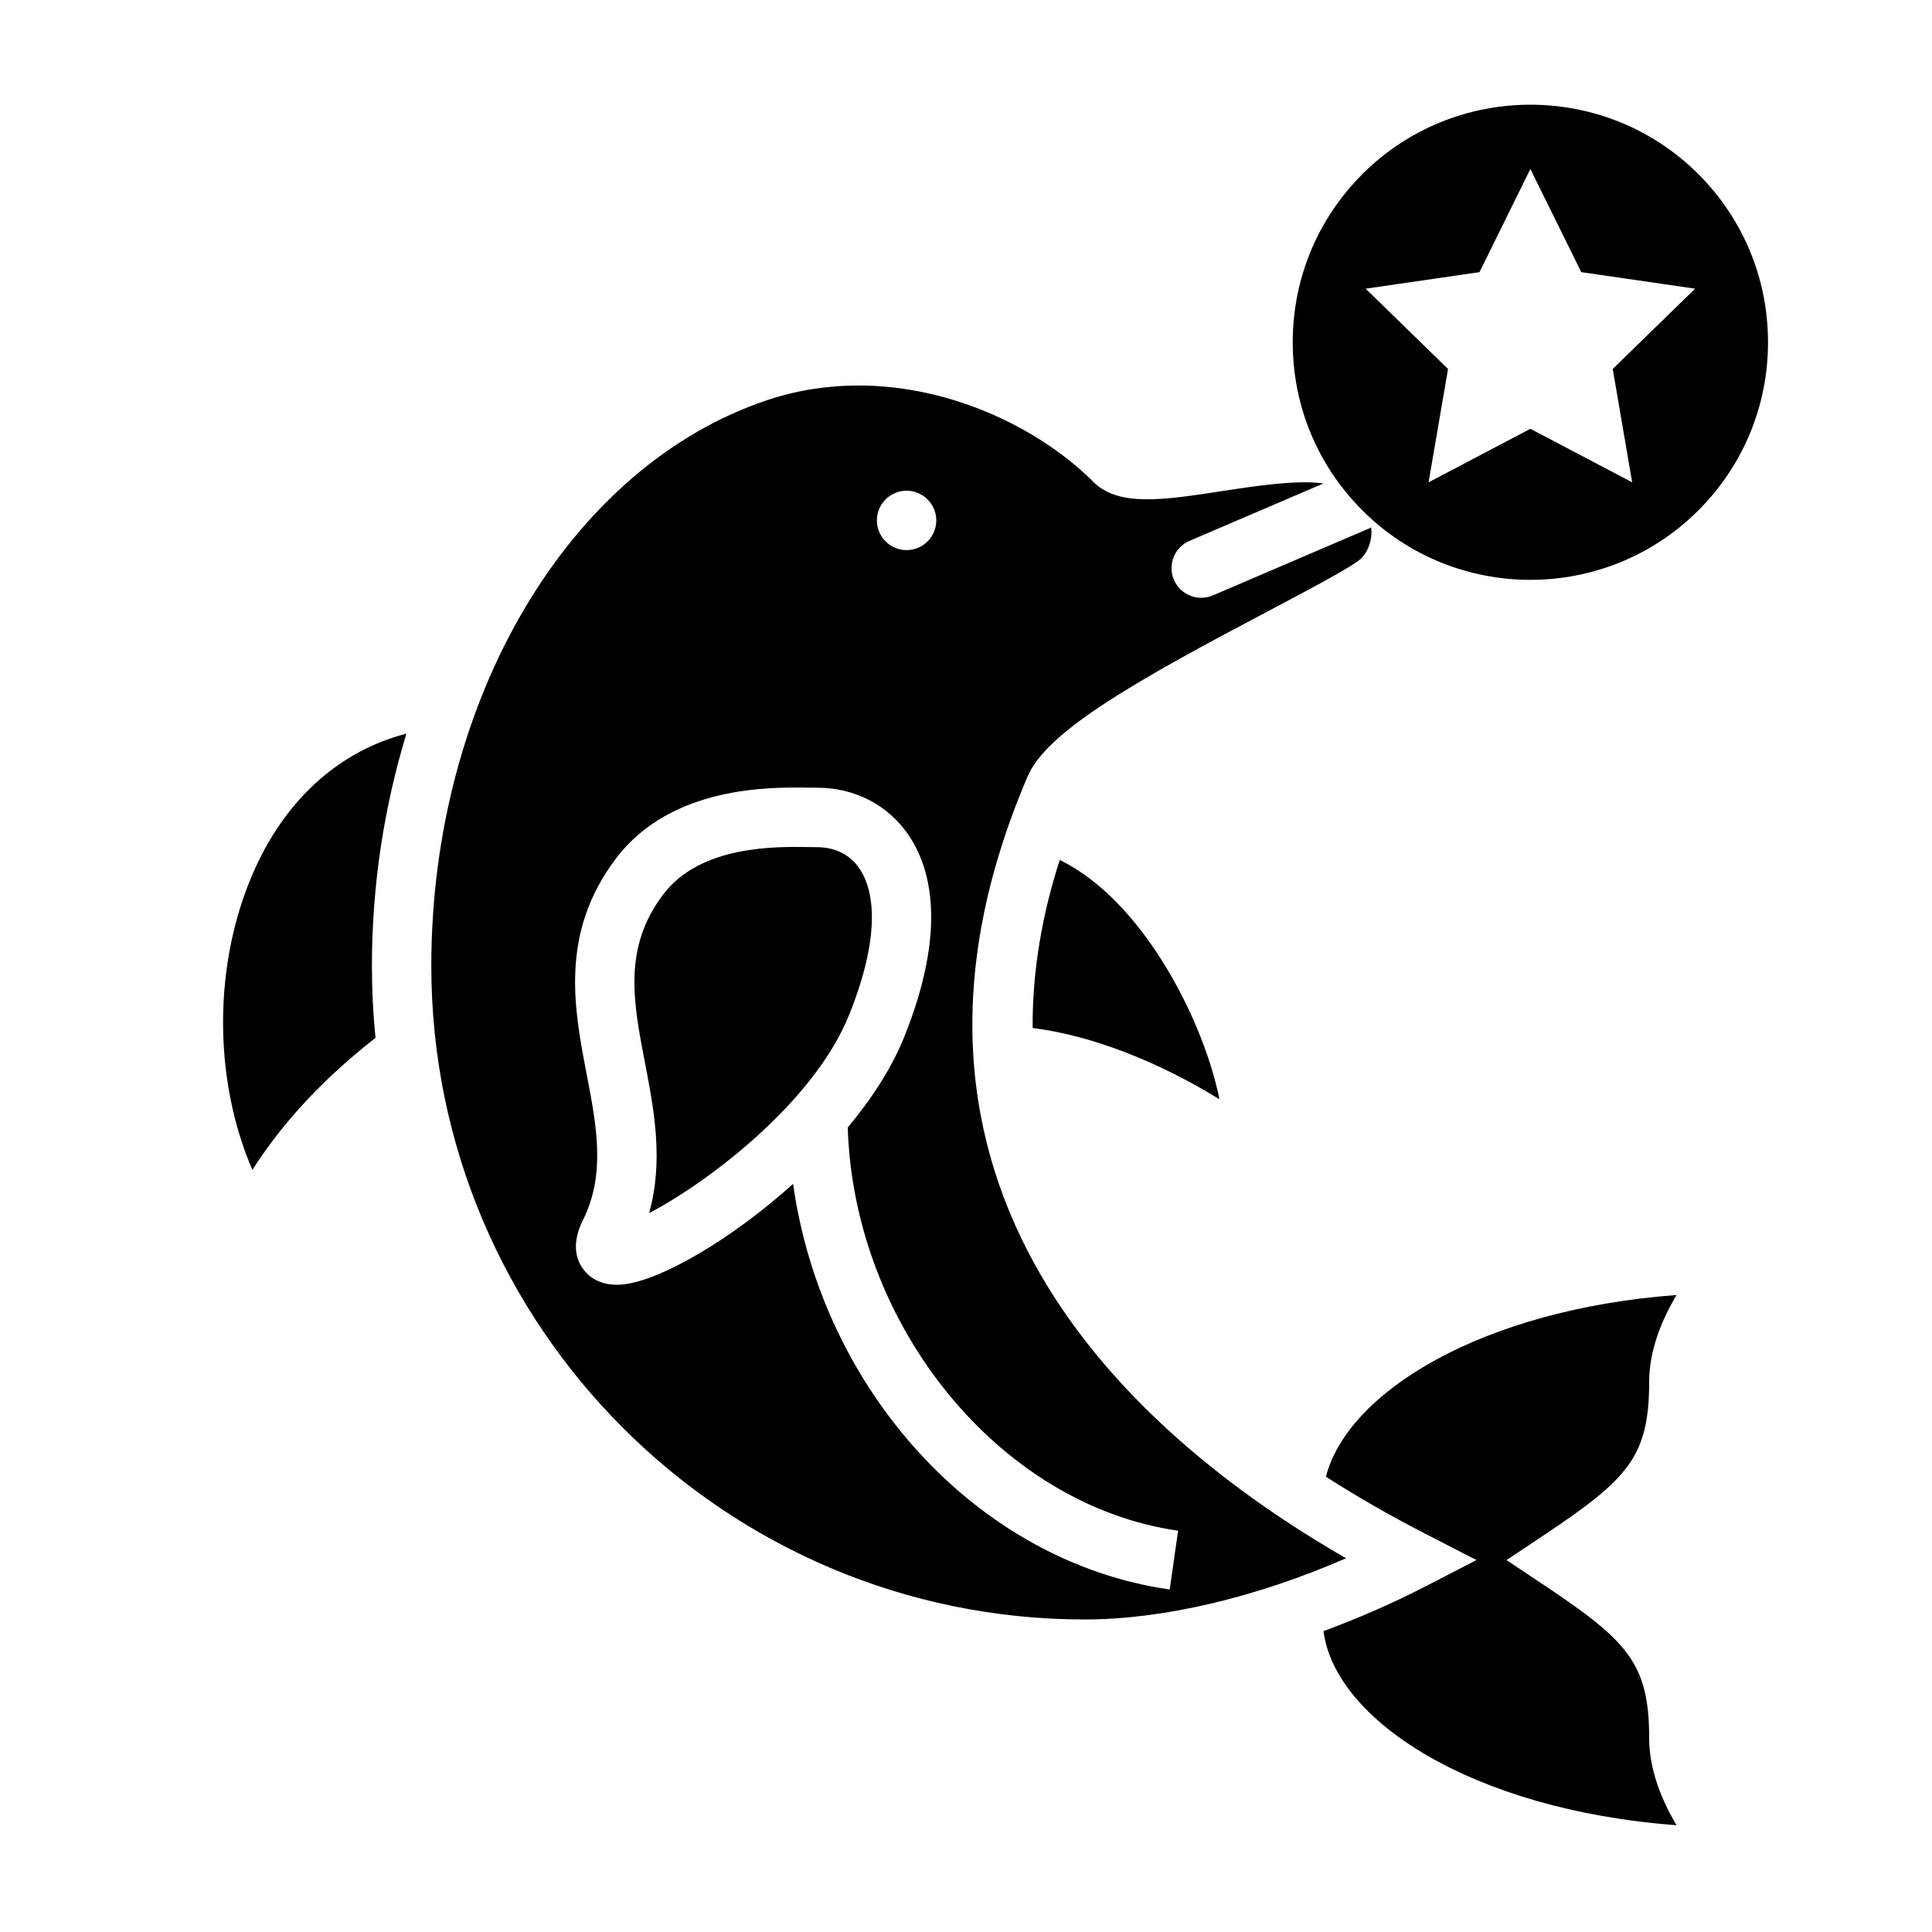 <?xml version="1.0" encoding="UTF-8"?>
<!-- Uploaded to: SVG Repo, www.svgrepo.com, Generator: SVG Repo Mixer Tools -->
<svg fill="#000000" width="800px" height="800px" version="1.1" viewBox="144 144 512 512" xmlns="http://www.w3.org/2000/svg">
 <g>
  <path d="m211.71 373.91c-11.32 24.75-11.32 55.836-0.82 80.137 5.894-9.344 16.074-22.145 32.621-34.992-0.621-6.273-0.949-12.625-0.949-19.055 0-21.578 3.281-42.344 9.148-61.582-17.43 4.508-31.48 16.883-40 35.492z"/>
  <path d="m371.79 374.22c-3.359-4.969-8.43-5.707-11.156-5.707l-2.41-0.031c-8.609-0.129-28.66-0.504-38.523 12.625-10.629 14.168-7.91 28.301-4.754 44.656 2.356 12.25 4.969 25.844 1.07 39.723 15.16-7.894 43.668-29.164 53.059-52.656 9.32-23.324 5.707-34.203 2.715-38.609z"/>
  <path d="m424.84 371.89c-4.488 13.949-7.289 28.977-7.18 44.539 20.293 2.606 39.086 12.461 49.492 18.879-1.707-8.746-6.527-23.129-15.57-37.281-5.961-9.352-15.031-20.391-26.742-26.137z"/>
  <path d="m581.05 510.21c0-8.453 3.402-16.555 7.258-23.02-51.867 3.871-87.184 25.828-92.93 48.16 8.031 5.133 16.719 10.172 26.293 15.09l13.609 6.992-13.594 7.016c-8.816 4.551-17.871 8.453-26.938 11.816 2.945 23.41 39.148 47.375 93.559 51.438-3.856-6.473-7.258-14.574-7.258-23.027 0-19.859-5.668-25.797-27.984-40.684l-9.824-6.551 9.824-6.551c22.316-14.883 27.984-20.82 27.984-40.68z"/>
  <path d="m416.38 349.66c5.18-12.098 29.637-25.734 63.621-43.66 10.004-5.281 22.449-11.848 24.656-13.934 2.062-2.062 3.062-5.195 2.738-8.266l-41.957 17.98c-3.996 1.727-8.625-0.133-10.336-4.121-1.707-3.992 0.141-8.621 4.133-10.328l35.488-15.207c-6.902-1.008-17.742 0.621-26.828 2.016-15.352 2.363-27.48 4.242-34.102-2.402-13.848-13.848-37.234-25.578-62.285-25.578-7.957 0-16.082 1.18-24.121 3.856-52.457 17.492-89.086 79.164-89.086 149.98 0 95.496 77.688 173.18 173.18 173.18 20.734 0 45.336-5.816 69.242-16.223-57.344-32.977-130.78-98.961-84.348-207.3zm-32.125-75.617c4.336 0 7.871 3.535 7.871 7.871 0 4.336-3.535 7.871-7.871 7.871-4.336 0-7.871-3.535-7.871-7.871 0-4.336 3.535-7.871 7.871-7.871zm-30.078 183.7c-16.562 14.926-35.078 25.488-44.777 26.609-0.684 0.086-1.332 0.125-1.938 0.125-5.18 0-7.863-2.637-9.047-4.336-1.684-2.402-3.047-6.574 0.078-12.816 6.07-12.148 3.606-24.992 0.992-38.59-3.371-17.5-7.18-37.328 7.629-57.07 14.68-19.578 41.336-19.082 51.406-18.926l2.117 0.023c9.949 0 18.766 4.598 24.191 12.625 5.785 8.543 10.289 24.727-1.141 53.277-3.32 8.305-8.66 16.492-15.027 24.129 1.629 52.555 40.227 100.09 87.551 106.86l-2.227 15.586c-51.098-7.305-92.117-52.891-99.809-107.49z"/>
  <path d="m594.08 190.14c-24.555-24.527-64.496-24.512-89.031 0-11.902 11.902-18.461 27.734-18.461 44.566s6.559 32.652 18.469 44.562c12.266 12.266 28.387 18.398 44.508 18.398 16.113 0 32.234-6.133 44.516-18.406 11.902-11.902 18.461-27.727 18.461-44.555 0-16.832-6.559-32.664-18.461-44.566zm-17.539 81.68-26.977-14.184-26.977 14.184 5.156-30.039-21.828-21.277 30.164-4.383 13.484-27.332 13.492 27.332 30.164 4.383-21.828 21.277z"/>
 </g>
</svg>